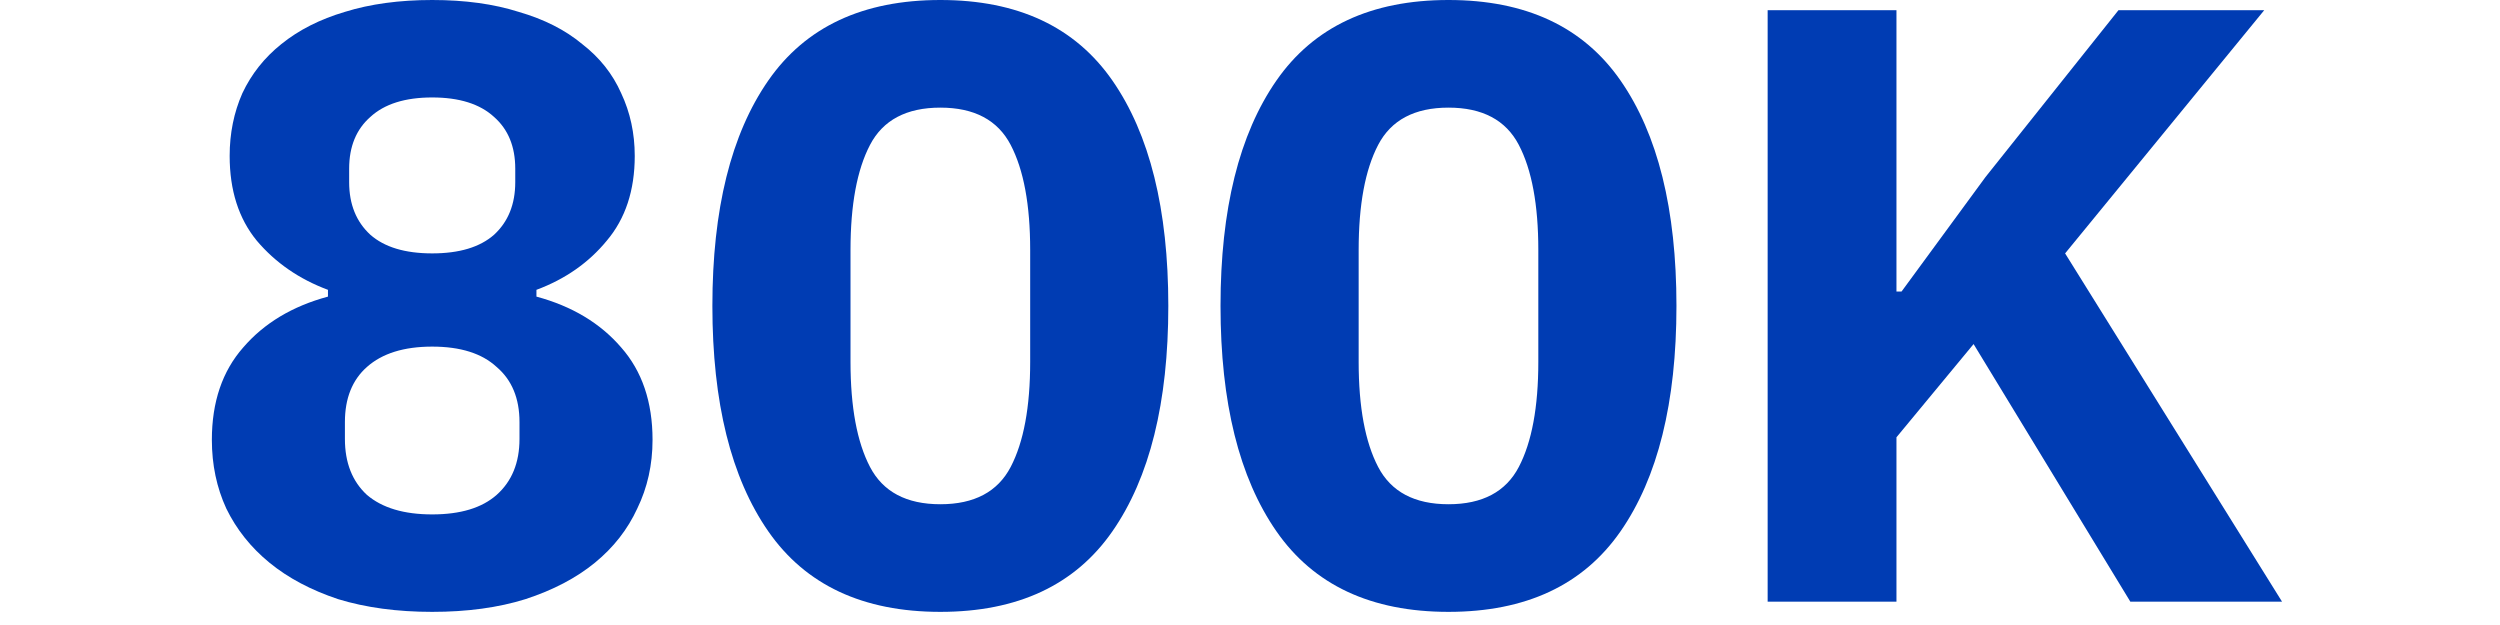 <?xml version="1.0" encoding="UTF-8"?> <svg xmlns="http://www.w3.org/2000/svg" width="236" height="59" viewBox="0 0 236 59" fill="none"><path d="M186.306 32.48L179.026 41.28V56.8H166.866V0.96H179.026V27.52H179.506L187.426 16.72L199.986 0.96H213.746L194.946 23.92L215.426 56.8H201.106L186.306 32.48Z" fill="#003CB3"></path><path d="M136.737 57.76C129.431 57.76 124.017 55.227 120.497 50.16C116.977 45.093 115.217 38 115.217 28.88C115.217 19.76 116.977 12.667 120.497 7.6C124.017 2.533 129.431 0 136.737 0C144.044 0 149.457 2.533 152.977 7.6C156.497 12.667 158.257 19.76 158.257 28.88C158.257 38 156.497 45.093 152.977 50.16C149.457 55.227 144.044 57.76 136.737 57.76ZM136.737 47.6C139.937 47.6 142.151 46.427 143.377 44.08C144.604 41.733 145.217 38.427 145.217 34.16V23.6C145.217 19.333 144.604 16.027 143.377 13.68C142.151 11.333 139.937 10.16 136.737 10.16C133.537 10.16 131.324 11.333 130.097 13.68C128.871 16.027 128.257 19.333 128.257 23.6V34.16C128.257 38.427 128.871 41.733 130.097 44.08C131.324 46.427 133.537 47.6 136.737 47.6Z" fill="#003CB3"></path><path d="M88.769 57.76C81.462 57.76 76.049 55.227 72.528 50.16C69.008 45.093 67.249 38 67.249 28.88C67.249 19.76 69.008 12.667 72.528 7.6C76.049 2.533 81.462 0 88.769 0C96.075 0 101.489 2.533 105.009 7.6C108.529 12.667 110.289 19.76 110.289 28.88C110.289 38 108.529 45.093 105.009 50.16C101.489 55.227 96.075 57.76 88.769 57.76ZM88.769 47.6C91.969 47.6 94.182 46.427 95.409 44.08C96.635 41.733 97.249 38.427 97.249 34.16V23.6C97.249 19.333 96.635 16.027 95.409 13.68C94.182 11.333 91.969 10.16 88.769 10.16C85.569 10.16 83.355 11.333 82.129 13.68C80.902 16.027 80.288 19.333 80.288 23.6V34.16C80.288 38.427 80.902 41.733 82.129 44.08C83.355 46.427 85.569 47.6 88.769 47.6Z" fill="#003CB3"></path><path d="M40.8 57.76C37.493 57.76 34.533 57.36 31.92 56.56C29.36 55.707 27.2 54.56 25.44 53.12C23.68 51.68 22.32 49.973 21.36 48C20.453 46.027 20 43.867 20 41.52C20 37.947 20.987 35.04 22.96 32.8C24.933 30.507 27.6 28.907 30.96 28V27.36C28.24 26.347 26 24.8 24.24 22.72C22.533 20.64 21.68 17.973 21.68 14.72C21.68 12.587 22.08 10.613 22.88 8.8C23.733 6.987 24.96 5.44 26.56 4.16C28.213 2.827 30.213 1.813 32.56 1.12C34.96 0.373 37.707 0 40.8 0C43.893 0 46.613 0.373 48.96 1.12C51.36 1.813 53.36 2.827 54.96 4.16C56.613 5.44 57.84 6.987 58.64 8.8C59.493 10.613 59.92 12.587 59.92 14.72C59.92 17.973 59.04 20.64 57.28 22.72C55.573 24.8 53.36 26.347 50.64 27.36V28C54 28.907 56.667 30.507 58.64 32.8C60.613 35.04 61.6 37.947 61.6 41.52C61.6 43.867 61.12 46.027 60.16 48C59.253 49.973 57.92 51.68 56.16 53.12C54.4 54.56 52.213 55.707 49.6 56.56C47.04 57.36 44.107 57.76 40.8 57.76ZM40.8 48.56C43.467 48.56 45.493 47.947 46.88 46.72C48.32 45.44 49.04 43.68 49.04 41.44V39.84C49.04 37.6 48.32 35.867 46.88 34.64C45.493 33.36 43.467 32.72 40.8 32.72C38.133 32.72 36.08 33.36 34.64 34.64C33.253 35.867 32.56 37.6 32.56 39.84V41.44C32.56 43.68 33.253 45.44 34.64 46.72C36.08 47.947 38.133 48.56 40.8 48.56ZM40.8 23.92C43.36 23.92 45.307 23.333 46.64 22.16C47.973 20.933 48.64 19.28 48.64 17.2V15.92C48.64 13.84 47.973 12.213 46.64 11.04C45.307 9.813 43.36 9.2 40.8 9.2C38.24 9.2 36.293 9.813 34.96 11.04C33.627 12.213 32.96 13.84 32.96 15.92V17.2C32.96 19.28 33.627 20.933 34.96 22.16C36.293 23.333 38.24 23.92 40.8 23.92Z" fill="#003CB3"></path></svg> 